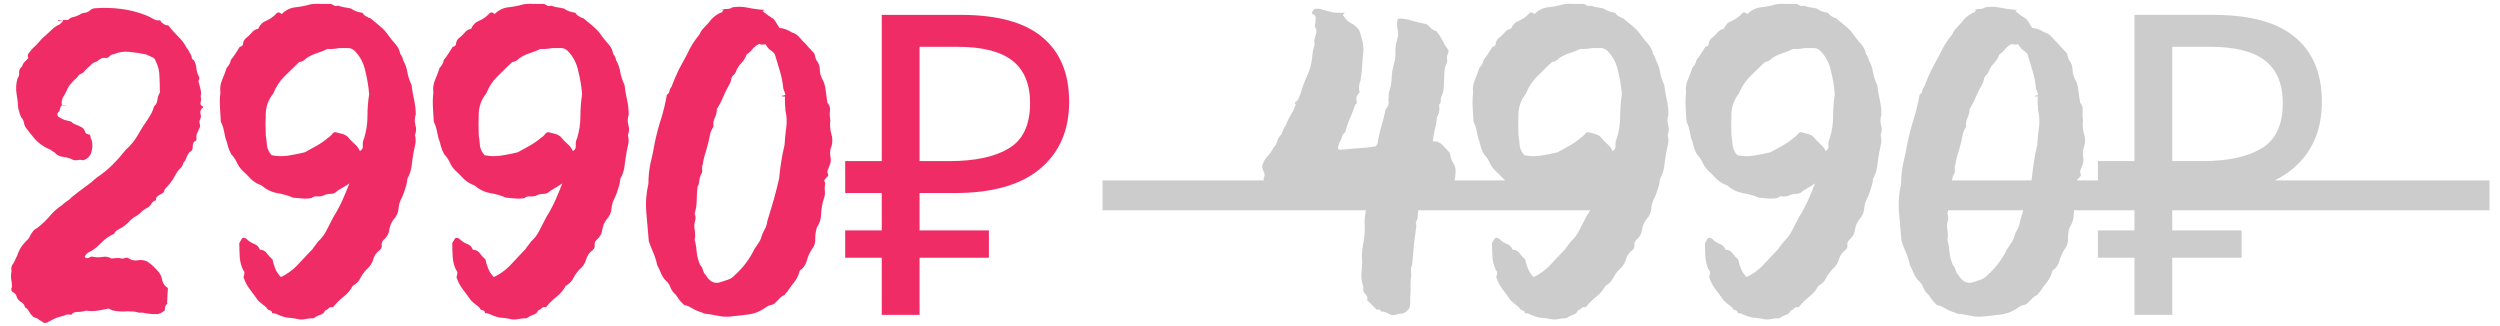 <?xml version="1.0" encoding="UTF-8"?> <svg xmlns="http://www.w3.org/2000/svg" width="238" height="31" viewBox="0 0 238 31" fill="none"> <path d="M19.339 10.216C19.099 10.402 19.019 10.629 19.099 10.896C19.153 11.029 19.139 11.176 19.059 11.336C18.979 11.496 18.966 11.656 19.019 11.816C19.073 11.949 19.059 12.082 18.979 12.216C18.926 12.322 18.873 12.442 18.819 12.576C18.713 12.736 18.673 12.922 18.699 13.136C18.753 13.322 18.673 13.442 18.459 13.496C18.379 13.656 18.339 13.842 18.339 14.056C18.339 14.269 18.233 14.416 18.019 14.496C17.913 14.656 17.819 14.829 17.739 15.016C17.686 15.202 17.593 15.362 17.459 15.496C17.406 15.736 17.286 15.936 17.099 16.096C16.939 16.256 16.806 16.442 16.699 16.656C16.566 16.922 16.406 17.176 16.219 17.416C16.033 17.629 15.846 17.842 15.659 18.056C15.659 18.189 15.606 18.296 15.499 18.376C15.419 18.429 15.326 18.482 15.219 18.536C15.113 18.589 15.019 18.656 14.939 18.736C14.859 18.816 14.833 18.922 14.859 19.056C14.673 19.109 14.526 19.216 14.419 19.376C14.339 19.536 14.233 19.656 14.099 19.736C13.833 19.869 13.606 20.029 13.419 20.216C13.233 20.402 13.006 20.562 12.739 20.696C12.526 20.856 12.339 21.029 12.179 21.216C12.019 21.376 11.833 21.522 11.619 21.656C11.486 21.736 11.339 21.816 11.179 21.896C11.046 21.976 10.939 22.096 10.859 22.256C10.379 22.469 9.953 22.776 9.579 23.176C9.233 23.549 8.833 23.842 8.379 24.056C8.273 24.109 8.166 24.242 8.059 24.456C8.166 24.589 8.299 24.616 8.459 24.536C8.619 24.429 8.766 24.402 8.899 24.456C9.193 24.509 9.486 24.509 9.779 24.456C10.073 24.402 10.353 24.456 10.619 24.616C10.753 24.589 10.886 24.576 11.019 24.576C11.153 24.549 11.286 24.549 11.419 24.576C11.553 24.629 11.699 24.629 11.859 24.576C12.046 24.496 12.206 24.522 12.339 24.656C12.606 24.789 12.873 24.829 13.139 24.776C13.433 24.722 13.726 24.762 14.019 24.896C14.446 25.189 14.819 25.536 15.139 25.936C15.299 26.149 15.406 26.416 15.459 26.736C15.539 27.029 15.713 27.256 15.979 27.416C15.979 27.629 15.966 27.856 15.939 28.096C15.939 28.336 15.926 28.576 15.899 28.816H15.939C15.939 28.869 15.926 28.909 15.899 28.936L15.859 28.976C15.753 29.082 15.699 29.216 15.699 29.376C15.726 29.509 15.673 29.602 15.539 29.656C15.379 29.789 15.206 29.869 15.019 29.896C14.833 29.896 14.633 29.896 14.419 29.896C14.233 29.869 14.033 29.842 13.819 29.816C13.633 29.762 13.446 29.749 13.259 29.776C13.019 29.696 12.779 29.656 12.539 29.656C12.299 29.629 12.046 29.629 11.779 29.656C11.539 29.656 11.299 29.642 11.059 29.616C10.819 29.589 10.579 29.509 10.339 29.376C9.966 29.456 9.606 29.522 9.259 29.576C8.913 29.629 8.553 29.629 8.179 29.576C7.939 29.656 7.686 29.696 7.419 29.696C7.153 29.669 6.939 29.762 6.779 29.976C6.593 29.922 6.419 29.922 6.259 29.976C6.099 30.056 5.939 30.109 5.779 30.136C5.539 30.189 5.313 30.269 5.099 30.376C4.913 30.482 4.713 30.589 4.499 30.696C4.313 30.776 4.166 30.762 4.059 30.656C3.953 30.576 3.846 30.509 3.739 30.456C3.633 30.349 3.513 30.282 3.379 30.256C3.246 30.229 3.139 30.162 3.059 30.056C2.926 29.922 2.819 29.776 2.739 29.616C2.659 29.456 2.539 29.336 2.379 29.256C2.326 29.016 2.193 28.842 1.979 28.736C1.766 28.602 1.633 28.429 1.579 28.216C1.526 28.029 1.406 27.896 1.219 27.816C1.059 27.709 1.033 27.536 1.139 27.296C1.139 27.029 1.113 26.776 1.059 26.536C1.033 26.296 1.046 26.056 1.099 25.816C1.046 25.576 1.073 25.376 1.179 25.216C1.313 25.029 1.419 24.829 1.499 24.616C1.606 24.429 1.686 24.242 1.739 24.056C1.819 23.842 1.926 23.642 2.059 23.456C2.193 23.269 2.339 23.096 2.499 22.936C2.686 22.776 2.819 22.589 2.899 22.376C2.979 22.242 3.059 22.122 3.139 22.016C3.246 21.882 3.366 21.789 3.499 21.736C3.953 21.389 4.353 21.016 4.699 20.616C5.046 20.189 5.446 19.829 5.899 19.536C6.033 19.402 6.179 19.282 6.339 19.176C6.526 19.069 6.686 18.936 6.819 18.776C7.219 18.456 7.619 18.149 8.019 17.856C8.446 17.562 8.846 17.242 9.219 16.896C9.753 16.549 10.246 16.149 10.699 15.696C11.153 15.242 11.579 14.762 11.979 14.256C12.433 13.856 12.806 13.402 13.099 12.896C13.393 12.362 13.713 11.856 14.059 11.376C14.193 11.162 14.313 10.962 14.419 10.776C14.526 10.562 14.606 10.349 14.659 10.136C14.846 9.976 14.953 9.776 14.979 9.536C15.006 9.269 15.086 9.029 15.219 8.816C15.219 8.309 15.206 7.802 15.179 7.296C15.179 6.762 15.059 6.269 14.819 5.816C14.766 5.602 14.633 5.469 14.419 5.416C14.233 5.336 14.059 5.256 13.899 5.176C13.366 5.069 12.833 4.989 12.299 4.936C11.793 4.882 11.286 4.962 10.779 5.176C10.646 5.176 10.539 5.229 10.459 5.336C10.379 5.416 10.273 5.482 10.139 5.536C9.926 5.482 9.753 5.496 9.619 5.576C9.486 5.656 9.353 5.749 9.219 5.856C8.979 5.909 8.779 6.029 8.619 6.216C8.459 6.376 8.286 6.536 8.099 6.696C8.019 6.829 7.899 6.936 7.739 7.016C7.579 7.069 7.459 7.176 7.379 7.336C7.166 7.522 6.966 7.722 6.779 7.936C6.593 8.122 6.446 8.362 6.339 8.656C6.233 8.869 6.113 9.082 5.979 9.296C5.873 9.509 5.846 9.749 5.899 10.016C5.953 10.042 6.019 10.042 6.099 10.016C6.206 9.989 6.259 10.016 6.259 10.096C6.099 9.962 5.966 9.949 5.859 10.056C5.779 10.136 5.726 10.242 5.699 10.376C5.699 10.509 5.646 10.616 5.539 10.696C5.433 10.776 5.433 10.909 5.539 11.096C5.726 11.229 5.926 11.336 6.139 11.416C6.353 11.469 6.566 11.522 6.779 11.576C6.859 11.682 6.966 11.762 7.099 11.816C7.233 11.869 7.366 11.922 7.499 11.976C7.633 12.029 7.753 12.096 7.859 12.176C7.966 12.256 8.046 12.376 8.099 12.536C8.126 12.669 8.219 12.749 8.379 12.776C8.566 12.802 8.646 12.909 8.619 13.096C8.806 13.469 8.846 13.882 8.739 14.336C8.659 14.789 8.393 15.096 7.939 15.256C7.726 15.202 7.513 15.202 7.299 15.256C7.113 15.282 6.913 15.229 6.699 15.096C6.486 15.016 6.259 14.962 6.019 14.936C5.779 14.909 5.566 14.829 5.379 14.696C5.273 14.562 5.139 14.456 4.979 14.376C4.846 14.269 4.699 14.189 4.539 14.136C4.086 13.922 3.686 13.629 3.339 13.256C3.019 12.882 2.713 12.496 2.419 12.096C2.339 11.936 2.286 11.776 2.259 11.616C2.233 11.456 2.153 11.309 2.019 11.176C1.966 11.042 1.913 10.909 1.859 10.776C1.833 10.616 1.793 10.469 1.739 10.336C1.713 9.856 1.659 9.389 1.579 8.936C1.499 8.456 1.526 7.976 1.659 7.496C1.793 7.309 1.846 7.109 1.819 6.896C1.819 6.656 1.913 6.469 2.099 6.336C2.153 6.149 2.233 6.002 2.339 5.896C2.446 5.789 2.566 5.669 2.699 5.536C2.619 5.349 2.633 5.189 2.739 5.056C2.846 4.922 2.953 4.789 3.059 4.656C3.299 4.442 3.513 4.229 3.699 4.016C3.886 3.776 4.099 3.562 4.339 3.376C4.553 3.189 4.753 3.002 4.939 2.816C5.153 2.602 5.393 2.442 5.659 2.336C5.766 2.256 5.873 2.149 5.979 2.016C6.086 1.882 5.939 1.882 5.539 2.016L5.499 1.936C5.633 1.909 5.793 1.896 5.979 1.896C6.193 1.896 6.366 1.896 6.499 1.896C6.633 1.736 6.806 1.642 7.019 1.616C7.233 1.562 7.433 1.482 7.619 1.376C7.779 1.269 7.939 1.216 8.099 1.216C8.286 1.189 8.446 1.109 8.579 0.976C8.713 0.842 8.913 0.776 9.179 0.776C9.979 0.722 10.779 0.749 11.579 0.856C12.379 0.962 13.153 1.162 13.899 1.456C14.113 1.536 14.326 1.642 14.539 1.776C14.753 1.909 14.979 1.962 15.219 1.936C15.273 1.936 15.299 1.962 15.299 2.016C15.326 2.069 15.353 2.109 15.379 2.136C15.486 2.216 15.579 2.282 15.659 2.336C15.766 2.389 15.886 2.416 16.019 2.416C16.313 2.789 16.619 3.136 16.939 3.456C17.286 3.776 17.566 4.149 17.779 4.576C17.886 4.682 17.966 4.802 18.019 4.936C18.073 5.042 18.139 5.162 18.219 5.296C18.246 5.376 18.259 5.456 18.259 5.536C18.286 5.616 18.353 5.682 18.459 5.736C18.593 5.949 18.673 6.202 18.699 6.496C18.726 6.789 18.806 7.056 18.939 7.296C18.993 7.402 18.993 7.509 18.939 7.616C18.886 7.696 18.886 7.789 18.939 7.896C18.993 8.109 19.046 8.322 19.099 8.536C19.153 8.749 19.153 8.962 19.099 9.176C19.153 9.336 19.153 9.522 19.099 9.736C19.046 9.949 19.126 10.082 19.339 10.136V10.216ZM39.581 10.896C39.474 11.242 39.461 11.576 39.541 11.896C39.648 12.216 39.634 12.536 39.501 12.856C39.581 13.149 39.594 13.429 39.541 13.696C39.488 13.936 39.434 14.189 39.381 14.456C39.301 14.909 39.234 15.362 39.181 15.816C39.128 16.242 38.994 16.642 38.781 17.016C38.754 17.336 38.688 17.642 38.581 17.936C38.501 18.229 38.394 18.522 38.261 18.816C38.074 19.136 37.968 19.482 37.941 19.856C37.914 20.229 37.768 20.562 37.501 20.856C37.261 21.149 37.114 21.496 37.061 21.896C37.008 22.269 36.821 22.589 36.501 22.856C36.368 22.989 36.314 23.149 36.341 23.336C36.368 23.522 36.301 23.682 36.141 23.816C35.848 24.029 35.648 24.309 35.541 24.656C35.461 24.976 35.301 25.256 35.061 25.496C34.768 25.762 34.528 26.069 34.341 26.416C34.181 26.762 33.928 27.029 33.581 27.216C33.368 27.616 33.074 27.962 32.701 28.256C32.328 28.549 31.994 28.882 31.701 29.256C31.541 29.202 31.408 29.229 31.301 29.336C31.194 29.442 31.074 29.522 30.941 29.576C30.861 29.789 30.701 29.922 30.461 29.976C30.248 30.056 30.048 30.162 29.861 30.296C29.594 30.296 29.328 30.322 29.061 30.376C28.821 30.429 28.581 30.429 28.341 30.376C28.101 30.322 27.861 30.282 27.621 30.256C27.381 30.256 27.154 30.216 26.941 30.136C26.754 30.082 26.581 30.016 26.421 29.936C26.261 29.856 26.088 29.816 25.901 29.816C25.901 29.656 25.821 29.562 25.661 29.536C25.528 29.509 25.434 29.429 25.381 29.296C25.248 29.162 25.101 29.042 24.941 28.936C24.808 28.829 24.674 28.709 24.541 28.576C24.301 28.229 24.048 27.882 23.781 27.536C23.514 27.189 23.314 26.802 23.181 26.376C23.234 26.242 23.261 26.122 23.261 26.016C23.288 25.909 23.248 25.802 23.141 25.696C22.954 25.296 22.848 24.882 22.821 24.456C22.794 24.002 22.781 23.562 22.781 23.136C22.861 23.002 22.941 22.869 23.021 22.736C23.101 22.602 23.248 22.602 23.461 22.736C23.674 22.949 23.914 23.109 24.181 23.216C24.448 23.296 24.634 23.482 24.741 23.776C25.034 23.776 25.261 23.896 25.421 24.136C25.581 24.349 25.754 24.536 25.941 24.696C25.994 24.989 26.088 25.296 26.221 25.616C26.354 25.909 26.528 26.162 26.741 26.376C27.301 26.109 27.794 25.762 28.221 25.336C28.648 24.882 29.074 24.429 29.501 23.976C29.661 23.842 29.794 23.682 29.901 23.496C30.034 23.309 30.168 23.136 30.301 22.976C30.648 22.656 30.914 22.296 31.101 21.896C31.314 21.469 31.528 21.056 31.741 20.656C32.061 20.149 32.341 19.629 32.581 19.096C32.821 18.562 33.048 18.016 33.261 17.456C33.074 17.589 32.888 17.709 32.701 17.816C32.514 17.922 32.314 18.042 32.101 18.176C31.941 18.362 31.728 18.456 31.461 18.456C31.221 18.456 30.994 18.509 30.781 18.616C30.594 18.696 30.394 18.722 30.181 18.696C29.994 18.669 29.821 18.722 29.661 18.856C29.368 18.909 29.074 18.922 28.781 18.896C28.488 18.869 28.194 18.842 27.901 18.816C27.394 18.602 26.874 18.456 26.341 18.376C25.808 18.269 25.328 18.029 24.901 17.656C24.528 17.522 24.194 17.322 23.901 17.056C23.634 16.762 23.354 16.482 23.061 16.216C22.848 16.002 22.674 15.749 22.541 15.456C22.408 15.162 22.234 14.909 22.021 14.696C21.888 14.456 21.781 14.202 21.701 13.936C21.648 13.669 21.568 13.402 21.461 13.136C21.408 12.869 21.354 12.616 21.301 12.376C21.248 12.109 21.154 11.842 21.021 11.576C20.994 11.122 20.968 10.669 20.941 10.216C20.914 9.736 20.928 9.269 20.981 8.816C20.928 8.389 20.981 7.989 21.141 7.616C21.301 7.242 21.448 6.856 21.581 6.456C21.794 6.242 21.928 5.989 21.981 5.696C22.141 5.509 22.288 5.309 22.421 5.096C22.554 4.882 22.688 4.669 22.821 4.456C23.034 4.429 23.141 4.322 23.141 4.136C23.168 3.949 23.248 3.789 23.381 3.656C23.594 3.496 23.781 3.322 23.941 3.136C24.101 2.922 24.314 2.789 24.581 2.736C24.741 2.362 24.994 2.109 25.341 1.976C25.714 1.816 26.034 1.589 26.301 1.296C26.434 1.136 26.608 1.149 26.821 1.336C27.194 0.962 27.621 0.749 28.101 0.696C28.608 0.642 29.088 0.549 29.541 0.416C29.861 0.362 30.181 0.349 30.501 0.376C30.848 0.376 31.194 0.376 31.541 0.376C31.648 0.429 31.741 0.482 31.821 0.536C31.928 0.589 32.048 0.589 32.181 0.536C32.394 0.616 32.594 0.669 32.781 0.696C32.994 0.722 33.208 0.762 33.421 0.816C33.714 1.029 34.074 1.162 34.501 1.216C34.608 1.402 34.768 1.536 34.981 1.616C35.034 1.642 35.074 1.669 35.101 1.696C35.154 1.696 35.208 1.709 35.261 1.736C35.554 1.976 35.861 2.229 36.181 2.496C36.501 2.762 36.768 3.056 36.981 3.376C37.194 3.669 37.421 3.949 37.661 4.216C37.901 4.482 38.048 4.789 38.101 5.136C38.234 5.269 38.328 5.469 38.381 5.736C38.594 6.109 38.728 6.496 38.781 6.896C38.861 7.296 38.994 7.696 39.181 8.096C39.234 8.549 39.314 9.016 39.421 9.496C39.528 9.976 39.581 10.442 39.581 10.896ZM34.661 13.176C34.874 12.482 34.981 11.789 34.981 11.096C34.981 10.376 35.034 9.669 35.141 8.976C35.088 8.256 34.968 7.522 34.781 6.776C34.621 6.002 34.274 5.349 33.741 4.816C33.528 4.629 33.288 4.549 33.021 4.576C32.781 4.576 32.541 4.576 32.301 4.576C31.901 4.656 31.528 4.682 31.181 4.656C30.861 4.816 30.528 4.949 30.181 5.056C29.834 5.162 29.501 5.322 29.181 5.536C28.941 5.776 28.714 5.896 28.501 5.896C28.021 6.349 27.541 6.816 27.061 7.296C26.608 7.749 26.261 8.282 26.021 8.896C25.568 9.456 25.328 10.096 25.301 10.816C25.274 11.509 25.274 12.189 25.301 12.856C25.354 13.202 25.394 13.549 25.421 13.896C25.474 14.216 25.621 14.509 25.861 14.776C26.394 14.882 26.914 14.896 27.421 14.816C27.954 14.736 28.488 14.629 29.021 14.496C29.421 14.282 29.808 14.069 30.181 13.856C30.554 13.642 30.914 13.389 31.261 13.096C31.394 13.016 31.501 12.922 31.581 12.816C31.661 12.682 31.768 12.602 31.901 12.576C32.114 12.629 32.328 12.682 32.541 12.736C32.754 12.789 32.941 12.882 33.101 13.016C33.288 13.256 33.488 13.469 33.701 13.656C33.941 13.842 34.128 14.082 34.261 14.376C34.474 14.269 34.568 14.096 34.541 13.856C34.514 13.616 34.554 13.389 34.661 13.176ZM59.855 10.896C59.748 11.242 59.735 11.576 59.815 11.896C59.921 12.216 59.908 12.536 59.775 12.856C59.855 13.149 59.868 13.429 59.815 13.696C59.761 13.936 59.708 14.189 59.655 14.456C59.575 14.909 59.508 15.362 59.455 15.816C59.401 16.242 59.268 16.642 59.055 17.016C59.028 17.336 58.961 17.642 58.855 17.936C58.775 18.229 58.668 18.522 58.535 18.816C58.348 19.136 58.241 19.482 58.215 19.856C58.188 20.229 58.041 20.562 57.775 20.856C57.535 21.149 57.388 21.496 57.335 21.896C57.281 22.269 57.095 22.589 56.775 22.856C56.641 22.989 56.588 23.149 56.615 23.336C56.641 23.522 56.575 23.682 56.415 23.816C56.121 24.029 55.921 24.309 55.815 24.656C55.735 24.976 55.575 25.256 55.335 25.496C55.041 25.762 54.801 26.069 54.615 26.416C54.455 26.762 54.201 27.029 53.855 27.216C53.641 27.616 53.348 27.962 52.975 28.256C52.601 28.549 52.268 28.882 51.975 29.256C51.815 29.202 51.681 29.229 51.575 29.336C51.468 29.442 51.348 29.522 51.215 29.576C51.135 29.789 50.975 29.922 50.735 29.976C50.521 30.056 50.321 30.162 50.135 30.296C49.868 30.296 49.601 30.322 49.335 30.376C49.095 30.429 48.855 30.429 48.615 30.376C48.375 30.322 48.135 30.282 47.895 30.256C47.655 30.256 47.428 30.216 47.215 30.136C47.028 30.082 46.855 30.016 46.695 29.936C46.535 29.856 46.361 29.816 46.175 29.816C46.175 29.656 46.095 29.562 45.935 29.536C45.801 29.509 45.708 29.429 45.655 29.296C45.521 29.162 45.375 29.042 45.215 28.936C45.081 28.829 44.948 28.709 44.815 28.576C44.575 28.229 44.321 27.882 44.055 27.536C43.788 27.189 43.588 26.802 43.455 26.376C43.508 26.242 43.535 26.122 43.535 26.016C43.561 25.909 43.521 25.802 43.415 25.696C43.228 25.296 43.121 24.882 43.095 24.456C43.068 24.002 43.055 23.562 43.055 23.136C43.135 23.002 43.215 22.869 43.295 22.736C43.375 22.602 43.521 22.602 43.735 22.736C43.948 22.949 44.188 23.109 44.455 23.216C44.721 23.296 44.908 23.482 45.015 23.776C45.308 23.776 45.535 23.896 45.695 24.136C45.855 24.349 46.028 24.536 46.215 24.696C46.268 24.989 46.361 25.296 46.495 25.616C46.628 25.909 46.801 26.162 47.015 26.376C47.575 26.109 48.068 25.762 48.495 25.336C48.921 24.882 49.348 24.429 49.775 23.976C49.935 23.842 50.068 23.682 50.175 23.496C50.308 23.309 50.441 23.136 50.575 22.976C50.921 22.656 51.188 22.296 51.375 21.896C51.588 21.469 51.801 21.056 52.015 20.656C52.335 20.149 52.615 19.629 52.855 19.096C53.095 18.562 53.321 18.016 53.535 17.456C53.348 17.589 53.161 17.709 52.975 17.816C52.788 17.922 52.588 18.042 52.375 18.176C52.215 18.362 52.001 18.456 51.735 18.456C51.495 18.456 51.268 18.509 51.055 18.616C50.868 18.696 50.668 18.722 50.455 18.696C50.268 18.669 50.095 18.722 49.935 18.856C49.641 18.909 49.348 18.922 49.055 18.896C48.761 18.869 48.468 18.842 48.175 18.816C47.668 18.602 47.148 18.456 46.615 18.376C46.081 18.269 45.601 18.029 45.175 17.656C44.801 17.522 44.468 17.322 44.175 17.056C43.908 16.762 43.628 16.482 43.335 16.216C43.121 16.002 42.948 15.749 42.815 15.456C42.681 15.162 42.508 14.909 42.295 14.696C42.161 14.456 42.055 14.202 41.975 13.936C41.921 13.669 41.841 13.402 41.735 13.136C41.681 12.869 41.628 12.616 41.575 12.376C41.521 12.109 41.428 11.842 41.295 11.576C41.268 11.122 41.241 10.669 41.215 10.216C41.188 9.736 41.201 9.269 41.255 8.816C41.201 8.389 41.255 7.989 41.415 7.616C41.575 7.242 41.721 6.856 41.855 6.456C42.068 6.242 42.201 5.989 42.255 5.696C42.415 5.509 42.561 5.309 42.695 5.096C42.828 4.882 42.961 4.669 43.095 4.456C43.308 4.429 43.415 4.322 43.415 4.136C43.441 3.949 43.521 3.789 43.655 3.656C43.868 3.496 44.055 3.322 44.215 3.136C44.375 2.922 44.588 2.789 44.855 2.736C45.015 2.362 45.268 2.109 45.615 1.976C45.988 1.816 46.308 1.589 46.575 1.296C46.708 1.136 46.881 1.149 47.095 1.336C47.468 0.962 47.895 0.749 48.375 0.696C48.881 0.642 49.361 0.549 49.815 0.416C50.135 0.362 50.455 0.349 50.775 0.376C51.121 0.376 51.468 0.376 51.815 0.376C51.921 0.429 52.015 0.482 52.095 0.536C52.201 0.589 52.321 0.589 52.455 0.536C52.668 0.616 52.868 0.669 53.055 0.696C53.268 0.722 53.481 0.762 53.695 0.816C53.988 1.029 54.348 1.162 54.775 1.216C54.881 1.402 55.041 1.536 55.255 1.616C55.308 1.642 55.348 1.669 55.375 1.696C55.428 1.696 55.481 1.709 55.535 1.736C55.828 1.976 56.135 2.229 56.455 2.496C56.775 2.762 57.041 3.056 57.255 3.376C57.468 3.669 57.695 3.949 57.935 4.216C58.175 4.482 58.321 4.789 58.375 5.136C58.508 5.269 58.601 5.469 58.655 5.736C58.868 6.109 59.001 6.496 59.055 6.896C59.135 7.296 59.268 7.696 59.455 8.096C59.508 8.549 59.588 9.016 59.695 9.496C59.801 9.976 59.855 10.442 59.855 10.896ZM54.935 13.176C55.148 12.482 55.255 11.789 55.255 11.096C55.255 10.376 55.308 9.669 55.415 8.976C55.361 8.256 55.241 7.522 55.055 6.776C54.895 6.002 54.548 5.349 54.015 4.816C53.801 4.629 53.561 4.549 53.295 4.576C53.055 4.576 52.815 4.576 52.575 4.576C52.175 4.656 51.801 4.682 51.455 4.656C51.135 4.816 50.801 4.949 50.455 5.056C50.108 5.162 49.775 5.322 49.455 5.536C49.215 5.776 48.988 5.896 48.775 5.896C48.295 6.349 47.815 6.816 47.335 7.296C46.881 7.749 46.535 8.282 46.295 8.896C45.841 9.456 45.601 10.096 45.575 10.816C45.548 11.509 45.548 12.189 45.575 12.856C45.628 13.202 45.668 13.549 45.695 13.896C45.748 14.216 45.895 14.509 46.135 14.776C46.668 14.882 47.188 14.896 47.695 14.816C48.228 14.736 48.761 14.629 49.295 14.496C49.695 14.282 50.081 14.069 50.455 13.856C50.828 13.642 51.188 13.389 51.535 13.096C51.668 13.016 51.775 12.922 51.855 12.816C51.935 12.682 52.041 12.602 52.175 12.576C52.388 12.629 52.601 12.682 52.815 12.736C53.028 12.789 53.215 12.882 53.375 13.016C53.561 13.256 53.761 13.469 53.975 13.656C54.215 13.842 54.401 14.082 54.535 14.376C54.748 14.269 54.841 14.096 54.815 13.856C54.788 13.616 54.828 13.389 54.935 13.176ZM79.048 11.456C78.995 11.882 79.021 12.296 79.128 12.696C79.261 13.096 79.275 13.496 79.168 13.896C79.035 14.189 78.995 14.509 79.048 14.856C79.128 15.176 79.101 15.482 78.968 15.776C78.915 15.909 78.861 16.042 78.808 16.176C78.755 16.282 78.755 16.402 78.808 16.536C78.861 16.616 78.861 16.696 78.808 16.776C78.755 16.829 78.701 16.882 78.648 16.936C78.595 16.989 78.541 17.056 78.488 17.136C78.461 17.216 78.488 17.309 78.568 17.416C78.515 17.682 78.501 17.949 78.528 18.216C78.555 18.456 78.515 18.709 78.408 18.976C78.275 19.429 78.195 19.896 78.168 20.376C78.168 20.829 78.035 21.256 77.768 21.656C77.661 22.002 77.608 22.362 77.608 22.736C77.635 23.109 77.528 23.442 77.288 23.736C77.075 24.056 76.915 24.416 76.808 24.816C76.701 25.216 76.475 25.536 76.128 25.776C76.048 26.149 75.888 26.496 75.648 26.816C75.408 27.109 75.181 27.416 74.968 27.736C74.968 27.736 74.955 27.762 74.928 27.816C74.848 27.842 74.781 27.922 74.728 28.056C74.541 28.136 74.381 28.242 74.248 28.376C74.115 28.509 73.981 28.642 73.848 28.776C73.741 28.909 73.621 28.989 73.488 29.016C73.355 29.042 73.221 29.082 73.088 29.136C72.768 29.376 72.421 29.576 72.048 29.736C71.675 29.869 71.288 29.949 70.888 29.976C70.541 30.029 70.195 30.069 69.848 30.096C69.501 30.149 69.141 30.162 68.768 30.136C68.475 30.082 68.181 30.029 67.888 29.976C67.621 29.922 67.341 29.882 67.048 29.856C66.915 29.776 66.781 29.722 66.648 29.696C66.515 29.642 66.381 29.589 66.248 29.536C66.061 29.429 65.888 29.336 65.728 29.256C65.568 29.149 65.381 29.082 65.168 29.056C65.008 28.922 64.861 28.776 64.728 28.616C64.595 28.429 64.461 28.242 64.328 28.056C64.115 27.869 63.955 27.656 63.848 27.416C63.768 27.149 63.621 26.922 63.408 26.736C63.195 26.522 63.035 26.282 62.928 26.016C62.821 25.749 62.701 25.496 62.568 25.256C62.488 24.856 62.368 24.469 62.208 24.096C62.048 23.722 61.901 23.349 61.768 22.976C61.688 22.042 61.608 21.122 61.528 20.216C61.448 19.309 61.515 18.402 61.728 17.496C61.728 16.829 61.795 16.176 61.928 15.536C62.088 14.896 62.221 14.256 62.328 13.616C62.488 12.842 62.688 12.082 62.928 11.336C63.168 10.562 63.355 9.789 63.488 9.016C63.621 8.936 63.701 8.829 63.728 8.696C63.755 8.536 63.821 8.389 63.928 8.256C64.141 7.696 64.368 7.162 64.608 6.656C64.875 6.149 65.155 5.629 65.448 5.096C65.715 4.482 66.101 3.869 66.608 3.256C66.688 3.042 66.808 2.856 66.968 2.696C67.128 2.509 67.288 2.336 67.448 2.176C67.795 1.696 68.208 1.362 68.688 1.176C68.741 1.176 68.768 1.149 68.768 1.096C68.795 1.042 68.835 0.989 68.888 0.936H68.648C68.701 0.909 68.755 0.896 68.808 0.896C68.888 0.896 68.955 0.882 69.008 0.856H69.168C69.408 0.856 69.595 0.802 69.728 0.696C70.235 0.616 70.728 0.629 71.208 0.736C71.715 0.842 72.221 0.909 72.728 0.936C72.861 0.936 72.861 0.949 72.728 0.976C72.621 1.002 72.595 1.042 72.648 1.096C72.968 1.362 73.288 1.589 73.608 1.776C73.741 1.909 73.848 2.056 73.928 2.216C74.008 2.349 74.101 2.496 74.208 2.656C74.581 2.682 74.981 2.829 75.408 3.096C75.621 3.149 75.808 3.256 75.968 3.416C76.128 3.576 76.275 3.736 76.408 3.896C76.621 4.082 76.808 4.282 76.968 4.496C77.155 4.682 77.341 4.882 77.528 5.096C77.555 5.202 77.581 5.309 77.608 5.416C77.635 5.522 77.675 5.629 77.728 5.736C77.941 6.002 78.048 6.296 78.048 6.616C78.048 6.936 78.128 7.242 78.288 7.536C78.475 7.882 78.581 8.256 78.608 8.656C78.661 9.029 78.715 9.402 78.768 9.776C78.981 10.016 79.061 10.282 79.008 10.576C78.981 10.869 78.995 11.162 79.048 11.456ZM74.688 13.816C74.715 13.282 74.768 12.736 74.848 12.176C74.928 11.616 74.901 11.056 74.768 10.496C74.768 10.336 74.755 10.122 74.728 9.856C74.728 9.589 74.728 9.362 74.728 9.176C74.675 9.202 74.595 9.202 74.488 9.176C74.381 9.149 74.395 9.122 74.528 9.096C74.741 9.096 74.808 9.016 74.728 8.856C74.648 8.669 74.595 8.522 74.568 8.416C74.515 7.856 74.408 7.309 74.248 6.776C74.088 6.242 73.928 5.709 73.768 5.176C73.635 4.989 73.475 4.842 73.288 4.736C73.128 4.602 72.995 4.429 72.888 4.216C72.595 4.269 72.395 4.256 72.288 4.176C72.048 4.282 71.835 4.442 71.648 4.656C71.488 4.869 71.301 5.042 71.088 5.176C70.981 5.469 70.821 5.736 70.608 5.976C70.395 6.189 70.221 6.442 70.088 6.736C70.061 6.869 69.981 7.002 69.848 7.136C69.715 7.242 69.635 7.389 69.608 7.576C69.581 7.736 69.528 7.882 69.448 8.016C69.235 8.389 69.035 8.789 68.848 9.216C68.688 9.616 68.488 10.002 68.248 10.376C68.248 10.669 68.181 10.949 68.048 11.216C67.915 11.482 67.875 11.762 67.928 12.056C67.741 12.322 67.621 12.616 67.568 12.936C67.515 13.229 67.448 13.522 67.368 13.816C67.288 14.136 67.195 14.456 67.088 14.776C67.008 15.069 66.941 15.376 66.888 15.696C66.835 15.829 66.821 15.989 66.848 16.176C66.875 16.336 66.835 16.482 66.728 16.616C66.648 16.802 66.595 17.002 66.568 17.216C66.568 17.402 66.515 17.589 66.408 17.776C66.355 18.202 66.328 18.629 66.328 19.056C66.328 19.482 66.261 19.909 66.128 20.336C66.235 20.576 66.248 20.816 66.168 21.056C66.088 21.296 66.075 21.549 66.128 21.816C66.155 21.976 66.168 22.136 66.168 22.296C66.195 22.456 66.181 22.629 66.128 22.816C66.235 23.189 66.301 23.589 66.328 24.016C66.381 24.442 66.488 24.842 66.648 25.216C66.781 25.349 66.875 25.522 66.928 25.736C66.981 25.922 67.075 26.082 67.208 26.216C67.341 26.456 67.528 26.656 67.768 26.816C68.035 26.949 68.315 26.962 68.608 26.856C68.848 26.776 69.088 26.696 69.328 26.616C69.568 26.536 69.781 26.389 69.968 26.176C70.741 25.482 71.355 24.669 71.808 23.736C71.941 23.522 72.075 23.322 72.208 23.136C72.341 22.949 72.435 22.749 72.488 22.536C72.568 22.269 72.675 22.029 72.808 21.816C72.941 21.576 73.021 21.322 73.048 21.056C73.261 20.362 73.461 19.696 73.648 19.056C73.835 18.389 74.008 17.709 74.168 17.016C74.221 16.482 74.288 15.949 74.368 15.416C74.448 14.882 74.555 14.349 74.688 13.816ZM80.463 21.936H83.943V18.376H80.463V15.336H83.943V1.416H91.463C94.956 1.416 97.543 2.122 99.223 3.536C100.93 4.949 101.783 7.002 101.783 9.696C101.783 12.416 100.85 14.549 98.983 16.096C97.143 17.616 94.45 18.376 90.903 18.376H87.543V21.936H94.143V24.536H87.543V29.976H83.943V24.536H80.463V21.936ZM91.143 4.456H87.543V15.336H90.383C92.81 15.336 94.69 14.936 96.023 14.136C97.383 13.336 98.063 11.896 98.063 9.816C98.063 8.002 97.503 6.656 96.383 5.776C95.263 4.896 93.516 4.456 91.143 4.456Z" fill="#F02C67"></path> <path d="M104.96 20.016V17.176H133.76V20.016H104.96ZM138.56 16.496C138.56 16.896 138.48 17.256 138.32 17.576C138.293 17.736 138.307 17.909 138.36 18.096C138.413 18.256 138.413 18.416 138.36 18.576C138.28 18.629 138.187 18.682 138.08 18.736C138 18.789 137.907 18.842 137.8 18.896C137.64 18.789 137.52 18.722 137.44 18.696C137.147 18.882 136.8 18.989 136.4 19.016C136.027 19.042 135.76 18.882 135.6 18.536C135.44 18.509 135.333 18.576 135.28 18.736C135.227 18.869 135.173 18.989 135.12 19.096C135.12 19.389 135.093 19.669 135.04 19.936C134.987 20.202 134.96 20.482 134.96 20.776C134.907 20.909 134.853 21.029 134.8 21.136C134.773 21.216 134.787 21.322 134.84 21.456C134.76 22.069 134.68 22.696 134.6 23.336C134.547 23.949 134.493 24.576 134.44 25.216C134.36 25.349 134.32 25.496 134.32 25.656C134.32 25.789 134.333 25.936 134.36 26.096C134.307 26.469 134.28 26.842 134.28 27.216C134.307 27.562 134.293 27.922 134.24 28.296C134.267 28.509 134.267 28.749 134.24 29.016C134.24 29.256 134.133 29.456 133.92 29.616C133.787 29.749 133.627 29.829 133.44 29.856C133.28 29.856 133.12 29.882 132.96 29.936C132.72 30.042 132.48 30.029 132.24 29.896C132 29.736 131.747 29.656 131.48 29.656C131.4 29.469 131.267 29.416 131.08 29.496C130.92 29.336 130.773 29.189 130.64 29.056C130.507 28.896 130.347 28.749 130.16 28.616C130.213 28.349 130.147 28.136 129.96 27.976C129.8 27.816 129.747 27.602 129.8 27.336C129.667 26.962 129.6 26.576 129.6 26.176C129.627 25.776 129.653 25.376 129.68 24.976C129.627 24.416 129.653 23.856 129.76 23.296C129.893 22.709 129.947 22.122 129.92 21.536C129.893 21.082 129.92 20.642 130 20.216C130.08 19.789 130.12 19.349 130.12 18.896C129.96 18.949 129.8 18.976 129.64 18.976C129.48 18.949 129.32 18.922 129.16 18.896C128.707 19.002 128.253 19.096 127.8 19.176C127.347 19.229 126.893 19.322 126.44 19.456C126.12 19.589 125.773 19.629 125.4 19.576C125.053 19.522 124.76 19.389 124.52 19.176C124.333 19.256 124.16 19.362 124 19.496C123.867 19.602 123.707 19.709 123.52 19.816C123.36 19.736 123.173 19.736 122.96 19.816C122.773 19.896 122.613 19.856 122.48 19.696C122.32 19.509 122.107 19.402 121.84 19.376C121.6 19.322 121.44 19.176 121.36 18.936C120.987 18.722 120.747 18.429 120.64 18.056C120.533 17.682 120.413 17.336 120.28 17.016C120.413 16.776 120.427 16.562 120.32 16.376C120.213 16.189 120.16 15.989 120.16 15.776C120.267 15.429 120.427 15.136 120.64 14.896C120.88 14.656 121.08 14.376 121.24 14.056C121.427 13.869 121.547 13.656 121.6 13.416C121.68 13.176 121.813 12.962 122 12.776C122.053 12.616 122.107 12.469 122.16 12.336C122.213 12.202 122.293 12.069 122.4 11.936C122.533 11.589 122.693 11.256 122.88 10.936C123.093 10.616 123.253 10.269 123.36 9.896C123.333 9.896 123.293 9.869 123.24 9.816C123.267 9.789 123.28 9.776 123.28 9.776C123.28 9.749 123.293 9.722 123.32 9.696C123.453 9.669 123.547 9.576 123.6 9.416C123.653 9.256 123.72 9.109 123.8 8.976C123.96 8.362 124.173 7.776 124.44 7.216C124.707 6.629 124.867 6.029 124.92 5.416C124.947 5.202 124.973 5.002 125 4.816C125.053 4.602 125.107 4.389 125.16 4.176C125.107 4.042 125.093 3.909 125.12 3.776C125.173 3.642 125.213 3.509 125.24 3.376C125.293 3.242 125.32 3.122 125.32 3.016C125.347 2.882 125.307 2.749 125.2 2.616C125.173 2.509 125.173 2.402 125.2 2.296C125.227 2.162 125.24 2.042 125.24 1.936C125.267 1.829 125.267 1.722 125.24 1.616C125.213 1.509 125.147 1.429 125.04 1.376C124.907 1.322 124.867 1.242 124.92 1.136C125 1.002 125.067 0.909 125.12 0.856C125.413 0.802 125.693 0.829 125.96 0.936C126.253 1.016 126.547 1.096 126.84 1.176C127.053 1.202 127.253 1.216 127.44 1.216C127.627 1.216 127.827 1.216 128.04 1.216C127.987 1.269 127.933 1.322 127.88 1.376C127.827 1.429 127.84 1.482 127.92 1.536C128.107 1.829 128.347 2.056 128.64 2.216C128.96 2.376 129.213 2.602 129.4 2.896C129.507 3.189 129.6 3.496 129.68 3.816C129.76 4.136 129.8 4.469 129.8 4.816C129.747 5.269 129.707 5.736 129.68 6.216C129.653 6.696 129.6 7.176 129.52 7.656C129.36 8.056 129.333 8.429 129.44 8.776C129.333 8.909 129.24 9.042 129.16 9.176C129.107 9.309 129.107 9.469 129.16 9.656V9.736V9.856C129.053 9.909 128.987 10.002 128.96 10.136C128.933 10.242 128.893 10.349 128.84 10.456C128.707 10.829 128.56 11.189 128.4 11.536C128.267 11.856 128.16 12.202 128.08 12.576C127.92 12.682 127.813 12.829 127.76 13.016C127.733 13.176 127.667 13.336 127.56 13.496C127.507 13.576 127.467 13.669 127.44 13.776C127.413 13.882 127.387 14.002 127.36 14.136C127.44 14.242 127.547 14.282 127.68 14.256C127.84 14.229 127.987 14.216 128.12 14.216C128.6 14.162 129.067 14.122 129.52 14.096C130 14.069 130.48 14.016 130.96 13.936C131.013 13.882 131.053 13.829 131.08 13.776C131.133 13.722 131.16 13.656 131.16 13.576C131.24 13.042 131.36 12.509 131.52 11.976C131.68 11.442 131.813 10.909 131.92 10.376C132.107 10.216 132.2 10.002 132.2 9.736C132.2 9.629 132.187 9.549 132.16 9.496C132.213 9.362 132.227 9.216 132.2 9.056C132.2 8.896 132.227 8.749 132.28 8.616C132.413 8.216 132.48 7.816 132.48 7.416C132.507 6.989 132.573 6.576 132.68 6.176C132.813 5.749 132.867 5.322 132.84 4.896C132.84 4.469 132.907 4.056 133.04 3.656C133.12 3.362 133.12 3.056 133.04 2.736C132.96 2.416 132.973 2.096 133.08 1.776C133.533 1.749 133.987 1.816 134.44 1.976C134.893 2.109 135.347 2.216 135.8 2.296C135.96 2.402 136.107 2.536 136.24 2.696C136.373 2.829 136.547 2.922 136.76 2.976C136.973 3.242 137.16 3.536 137.32 3.856C137.48 4.176 137.667 4.482 137.88 4.776C137.933 4.856 137.907 5.002 137.8 5.216C137.747 5.322 137.733 5.442 137.76 5.576C137.787 5.682 137.787 5.802 137.76 5.936C137.627 6.176 137.547 6.429 137.52 6.696C137.493 6.962 137.48 7.229 137.48 7.496C137.48 7.762 137.467 8.029 137.44 8.296C137.44 8.562 137.387 8.816 137.28 9.056C137.2 9.189 137.16 9.349 137.16 9.536C137.187 9.696 137.133 9.842 137 9.976C137.08 10.429 137.013 10.816 136.8 11.136C136.773 11.536 136.707 11.922 136.6 12.296C136.52 12.669 136.453 13.056 136.4 13.456C136.773 13.429 137.08 13.549 137.32 13.816C137.587 14.082 137.827 14.336 138.04 14.576C138.067 14.922 138.173 15.242 138.36 15.536C138.547 15.829 138.613 16.149 138.56 16.496ZM124.999 20.016V17.176H153.799V20.016H124.999ZM158.839 10.896C158.732 11.242 158.719 11.576 158.799 11.896C158.906 12.216 158.892 12.536 158.759 12.856C158.839 13.149 158.852 13.429 158.799 13.696C158.746 13.936 158.692 14.189 158.639 14.456C158.559 14.909 158.492 15.362 158.439 15.816C158.386 16.242 158.252 16.642 158.039 17.016C158.012 17.336 157.946 17.642 157.839 17.936C157.759 18.229 157.652 18.522 157.519 18.816C157.332 19.136 157.226 19.482 157.199 19.856C157.172 20.229 157.026 20.562 156.759 20.856C156.519 21.149 156.372 21.496 156.319 21.896C156.266 22.269 156.079 22.589 155.759 22.856C155.626 22.989 155.572 23.149 155.599 23.336C155.626 23.522 155.559 23.682 155.399 23.816C155.106 24.029 154.906 24.309 154.799 24.656C154.719 24.976 154.559 25.256 154.319 25.496C154.026 25.762 153.786 26.069 153.599 26.416C153.439 26.762 153.186 27.029 152.839 27.216C152.626 27.616 152.332 27.962 151.959 28.256C151.586 28.549 151.252 28.882 150.959 29.256C150.799 29.202 150.666 29.229 150.559 29.336C150.452 29.442 150.332 29.522 150.199 29.576C150.119 29.789 149.959 29.922 149.719 29.976C149.506 30.056 149.306 30.162 149.119 30.296C148.852 30.296 148.586 30.322 148.319 30.376C148.079 30.429 147.839 30.429 147.599 30.376C147.359 30.322 147.119 30.282 146.879 30.256C146.639 30.256 146.412 30.216 146.199 30.136C146.012 30.082 145.839 30.016 145.679 29.936C145.519 29.856 145.346 29.816 145.159 29.816C145.159 29.656 145.079 29.562 144.919 29.536C144.786 29.509 144.692 29.429 144.639 29.296C144.506 29.162 144.359 29.042 144.199 28.936C144.066 28.829 143.932 28.709 143.799 28.576C143.559 28.229 143.306 27.882 143.039 27.536C142.772 27.189 142.572 26.802 142.439 26.376C142.492 26.242 142.519 26.122 142.519 26.016C142.546 25.909 142.506 25.802 142.399 25.696C142.212 25.296 142.106 24.882 142.079 24.456C142.052 24.002 142.039 23.562 142.039 23.136C142.119 23.002 142.199 22.869 142.279 22.736C142.359 22.602 142.506 22.602 142.719 22.736C142.932 22.949 143.172 23.109 143.439 23.216C143.706 23.296 143.892 23.482 143.999 23.776C144.292 23.776 144.519 23.896 144.679 24.136C144.839 24.349 145.012 24.536 145.199 24.696C145.252 24.989 145.346 25.296 145.479 25.616C145.612 25.909 145.786 26.162 145.999 26.376C146.559 26.109 147.052 25.762 147.479 25.336C147.906 24.882 148.332 24.429 148.759 23.976C148.919 23.842 149.052 23.682 149.159 23.496C149.292 23.309 149.426 23.136 149.559 22.976C149.906 22.656 150.172 22.296 150.359 21.896C150.572 21.469 150.786 21.056 150.999 20.656C151.319 20.149 151.599 19.629 151.839 19.096C152.079 18.562 152.306 18.016 152.519 17.456C152.332 17.589 152.146 17.709 151.959 17.816C151.772 17.922 151.572 18.042 151.359 18.176C151.199 18.362 150.986 18.456 150.719 18.456C150.479 18.456 150.252 18.509 150.039 18.616C149.852 18.696 149.652 18.722 149.439 18.696C149.252 18.669 149.079 18.722 148.919 18.856C148.626 18.909 148.332 18.922 148.039 18.896C147.746 18.869 147.452 18.842 147.159 18.816C146.652 18.602 146.132 18.456 145.599 18.376C145.066 18.269 144.586 18.029 144.159 17.656C143.786 17.522 143.452 17.322 143.159 17.056C142.892 16.762 142.612 16.482 142.319 16.216C142.106 16.002 141.932 15.749 141.799 15.456C141.666 15.162 141.492 14.909 141.279 14.696C141.146 14.456 141.039 14.202 140.959 13.936C140.906 13.669 140.826 13.402 140.719 13.136C140.666 12.869 140.612 12.616 140.559 12.376C140.506 12.109 140.412 11.842 140.279 11.576C140.252 11.122 140.226 10.669 140.199 10.216C140.172 9.736 140.186 9.269 140.239 8.816C140.186 8.389 140.239 7.989 140.399 7.616C140.559 7.242 140.706 6.856 140.839 6.456C141.052 6.242 141.186 5.989 141.239 5.696C141.399 5.509 141.546 5.309 141.679 5.096C141.812 4.882 141.946 4.669 142.079 4.456C142.292 4.429 142.399 4.322 142.399 4.136C142.426 3.949 142.506 3.789 142.639 3.656C142.852 3.496 143.039 3.322 143.199 3.136C143.359 2.922 143.572 2.789 143.839 2.736C143.999 2.362 144.252 2.109 144.599 1.976C144.972 1.816 145.292 1.589 145.559 1.296C145.692 1.136 145.866 1.149 146.079 1.336C146.452 0.962 146.879 0.749 147.359 0.696C147.866 0.642 148.346 0.549 148.799 0.416C149.119 0.362 149.439 0.349 149.759 0.376C150.106 0.376 150.452 0.376 150.799 0.376C150.906 0.429 150.999 0.482 151.079 0.536C151.186 0.589 151.306 0.589 151.439 0.536C151.652 0.616 151.852 0.669 152.039 0.696C152.252 0.722 152.466 0.762 152.679 0.816C152.972 1.029 153.332 1.162 153.759 1.216C153.866 1.402 154.026 1.536 154.239 1.616C154.292 1.642 154.332 1.669 154.359 1.696C154.412 1.696 154.466 1.709 154.519 1.736C154.812 1.976 155.119 2.229 155.439 2.496C155.759 2.762 156.026 3.056 156.239 3.376C156.452 3.669 156.679 3.949 156.919 4.216C157.159 4.482 157.306 4.789 157.359 5.136C157.492 5.269 157.586 5.469 157.639 5.736C157.852 6.109 157.986 6.496 158.039 6.896C158.119 7.296 158.252 7.696 158.439 8.096C158.492 8.549 158.572 9.016 158.679 9.496C158.786 9.976 158.839 10.442 158.839 10.896ZM153.919 13.176C154.132 12.482 154.239 11.789 154.239 11.096C154.239 10.376 154.292 9.669 154.399 8.976C154.346 8.256 154.226 7.522 154.039 6.776C153.879 6.002 153.532 5.349 152.999 4.816C152.786 4.629 152.546 4.549 152.279 4.576C152.039 4.576 151.799 4.576 151.559 4.576C151.159 4.656 150.786 4.682 150.439 4.656C150.119 4.816 149.786 4.949 149.439 5.056C149.092 5.162 148.759 5.322 148.439 5.536C148.199 5.776 147.972 5.896 147.759 5.896C147.279 6.349 146.799 6.816 146.319 7.296C145.866 7.749 145.519 8.282 145.279 8.896C144.826 9.456 144.586 10.096 144.559 10.816C144.532 11.509 144.532 12.189 144.559 12.856C144.612 13.202 144.652 13.549 144.679 13.896C144.732 14.216 144.879 14.509 145.119 14.776C145.652 14.882 146.172 14.896 146.679 14.816C147.212 14.736 147.746 14.629 148.279 14.496C148.679 14.282 149.066 14.069 149.439 13.856C149.812 13.642 150.172 13.389 150.519 13.096C150.652 13.016 150.759 12.922 150.839 12.816C150.919 12.682 151.026 12.602 151.159 12.576C151.372 12.629 151.586 12.682 151.799 12.736C152.012 12.789 152.199 12.882 152.359 13.016C152.546 13.256 152.746 13.469 152.959 13.656C153.199 13.842 153.386 14.082 153.519 14.376C153.732 14.269 153.826 14.096 153.799 13.856C153.772 13.616 153.812 13.389 153.919 13.176ZM179.112 10.896C179.006 11.242 178.992 11.576 179.072 11.896C179.179 12.216 179.166 12.536 179.032 12.856C179.112 13.149 179.126 13.429 179.072 13.696C179.019 13.936 178.966 14.189 178.912 14.456C178.832 14.909 178.766 15.362 178.712 15.816C178.659 16.242 178.526 16.642 178.312 17.016C178.286 17.336 178.219 17.642 178.112 17.936C178.032 18.229 177.926 18.522 177.792 18.816C177.606 19.136 177.499 19.482 177.472 19.856C177.446 20.229 177.299 20.562 177.032 20.856C176.792 21.149 176.646 21.496 176.592 21.896C176.539 22.269 176.352 22.589 176.032 22.856C175.899 22.989 175.846 23.149 175.872 23.336C175.899 23.522 175.832 23.682 175.672 23.816C175.379 24.029 175.179 24.309 175.072 24.656C174.992 24.976 174.832 25.256 174.592 25.496C174.299 25.762 174.059 26.069 173.872 26.416C173.712 26.762 173.459 27.029 173.112 27.216C172.899 27.616 172.606 27.962 172.232 28.256C171.859 28.549 171.526 28.882 171.232 29.256C171.072 29.202 170.939 29.229 170.832 29.336C170.726 29.442 170.606 29.522 170.472 29.576C170.392 29.789 170.232 29.922 169.992 29.976C169.779 30.056 169.579 30.162 169.392 30.296C169.126 30.296 168.859 30.322 168.592 30.376C168.352 30.429 168.112 30.429 167.872 30.376C167.632 30.322 167.392 30.282 167.152 30.256C166.912 30.256 166.686 30.216 166.472 30.136C166.286 30.082 166.112 30.016 165.952 29.936C165.792 29.856 165.619 29.816 165.432 29.816C165.432 29.656 165.352 29.562 165.192 29.536C165.059 29.509 164.966 29.429 164.912 29.296C164.779 29.162 164.632 29.042 164.472 28.936C164.339 28.829 164.206 28.709 164.072 28.576C163.832 28.229 163.579 27.882 163.312 27.536C163.046 27.189 162.846 26.802 162.712 26.376C162.766 26.242 162.792 26.122 162.792 26.016C162.819 25.909 162.779 25.802 162.672 25.696C162.486 25.296 162.379 24.882 162.352 24.456C162.326 24.002 162.312 23.562 162.312 23.136C162.392 23.002 162.472 22.869 162.552 22.736C162.632 22.602 162.779 22.602 162.992 22.736C163.206 22.949 163.446 23.109 163.712 23.216C163.979 23.296 164.166 23.482 164.272 23.776C164.566 23.776 164.792 23.896 164.952 24.136C165.112 24.349 165.286 24.536 165.472 24.696C165.526 24.989 165.619 25.296 165.752 25.616C165.886 25.909 166.059 26.162 166.272 26.376C166.832 26.109 167.326 25.762 167.752 25.336C168.179 24.882 168.606 24.429 169.032 23.976C169.192 23.842 169.326 23.682 169.432 23.496C169.566 23.309 169.699 23.136 169.832 22.976C170.179 22.656 170.446 22.296 170.632 21.896C170.846 21.469 171.059 21.056 171.272 20.656C171.592 20.149 171.872 19.629 172.112 19.096C172.352 18.562 172.579 18.016 172.792 17.456C172.606 17.589 172.419 17.709 172.232 17.816C172.046 17.922 171.846 18.042 171.632 18.176C171.472 18.362 171.259 18.456 170.992 18.456C170.752 18.456 170.526 18.509 170.312 18.616C170.126 18.696 169.926 18.722 169.712 18.696C169.526 18.669 169.352 18.722 169.192 18.856C168.899 18.909 168.606 18.922 168.312 18.896C168.019 18.869 167.726 18.842 167.432 18.816C166.926 18.602 166.406 18.456 165.872 18.376C165.339 18.269 164.859 18.029 164.432 17.656C164.059 17.522 163.726 17.322 163.432 17.056C163.166 16.762 162.886 16.482 162.592 16.216C162.379 16.002 162.206 15.749 162.072 15.456C161.939 15.162 161.766 14.909 161.552 14.696C161.419 14.456 161.312 14.202 161.232 13.936C161.179 13.669 161.099 13.402 160.992 13.136C160.939 12.869 160.886 12.616 160.832 12.376C160.779 12.109 160.686 11.842 160.552 11.576C160.526 11.122 160.499 10.669 160.472 10.216C160.446 9.736 160.459 9.269 160.512 8.816C160.459 8.389 160.512 7.989 160.672 7.616C160.832 7.242 160.979 6.856 161.112 6.456C161.326 6.242 161.459 5.989 161.512 5.696C161.672 5.509 161.819 5.309 161.952 5.096C162.086 4.882 162.219 4.669 162.352 4.456C162.566 4.429 162.672 4.322 162.672 4.136C162.699 3.949 162.779 3.789 162.912 3.656C163.126 3.496 163.312 3.322 163.472 3.136C163.632 2.922 163.846 2.789 164.112 2.736C164.272 2.362 164.526 2.109 164.872 1.976C165.246 1.816 165.566 1.589 165.832 1.296C165.966 1.136 166.139 1.149 166.352 1.336C166.726 0.962 167.152 0.749 167.632 0.696C168.139 0.642 168.619 0.549 169.072 0.416C169.392 0.362 169.712 0.349 170.032 0.376C170.379 0.376 170.726 0.376 171.072 0.376C171.179 0.429 171.272 0.482 171.352 0.536C171.459 0.589 171.579 0.589 171.712 0.536C171.926 0.616 172.126 0.669 172.312 0.696C172.526 0.722 172.739 0.762 172.952 0.816C173.246 1.029 173.606 1.162 174.032 1.216C174.139 1.402 174.299 1.536 174.512 1.616C174.566 1.642 174.606 1.669 174.632 1.696C174.686 1.696 174.739 1.709 174.792 1.736C175.086 1.976 175.392 2.229 175.712 2.496C176.032 2.762 176.299 3.056 176.512 3.376C176.726 3.669 176.952 3.949 177.192 4.216C177.432 4.482 177.579 4.789 177.632 5.136C177.766 5.269 177.859 5.469 177.912 5.736C178.126 6.109 178.259 6.496 178.312 6.896C178.392 7.296 178.526 7.696 178.712 8.096C178.766 8.549 178.846 9.016 178.952 9.496C179.059 9.976 179.112 10.442 179.112 10.896ZM174.192 13.176C174.406 12.482 174.512 11.789 174.512 11.096C174.512 10.376 174.566 9.669 174.672 8.976C174.619 8.256 174.499 7.522 174.312 6.776C174.152 6.002 173.806 5.349 173.272 4.816C173.059 4.629 172.819 4.549 172.552 4.576C172.312 4.576 172.072 4.576 171.832 4.576C171.432 4.656 171.059 4.682 170.712 4.656C170.392 4.816 170.059 4.949 169.712 5.056C169.366 5.162 169.032 5.322 168.712 5.536C168.472 5.776 168.246 5.896 168.032 5.896C167.552 6.349 167.072 6.816 166.592 7.296C166.139 7.749 165.792 8.282 165.552 8.896C165.099 9.456 164.859 10.096 164.832 10.816C164.806 11.509 164.806 12.189 164.832 12.856C164.886 13.202 164.926 13.549 164.952 13.896C165.006 14.216 165.152 14.509 165.392 14.776C165.926 14.882 166.446 14.896 166.952 14.816C167.486 14.736 168.019 14.629 168.552 14.496C168.952 14.282 169.339 14.069 169.712 13.856C170.086 13.642 170.446 13.389 170.792 13.096C170.926 13.016 171.032 12.922 171.112 12.816C171.192 12.682 171.299 12.602 171.432 12.576C171.646 12.629 171.859 12.682 172.072 12.736C172.286 12.789 172.472 12.882 172.632 13.016C172.819 13.256 173.019 13.469 173.232 13.656C173.472 13.842 173.659 14.082 173.792 14.376C174.006 14.269 174.099 14.096 174.072 13.856C174.046 13.616 174.086 13.389 174.192 13.176ZM198.306 11.456C198.252 11.882 198.279 12.296 198.386 12.696C198.519 13.096 198.532 13.496 198.426 13.896C198.292 14.189 198.252 14.509 198.306 14.856C198.386 15.176 198.359 15.482 198.226 15.776C198.172 15.909 198.119 16.042 198.066 16.176C198.012 16.282 198.012 16.402 198.066 16.536C198.119 16.616 198.119 16.696 198.066 16.776C198.012 16.829 197.959 16.882 197.906 16.936C197.852 16.989 197.799 17.056 197.746 17.136C197.719 17.216 197.746 17.309 197.826 17.416C197.772 17.682 197.759 17.949 197.786 18.216C197.812 18.456 197.772 18.709 197.666 18.976C197.532 19.429 197.452 19.896 197.426 20.376C197.426 20.829 197.292 21.256 197.026 21.656C196.919 22.002 196.866 22.362 196.866 22.736C196.892 23.109 196.786 23.442 196.546 23.736C196.332 24.056 196.172 24.416 196.066 24.816C195.959 25.216 195.732 25.536 195.386 25.776C195.306 26.149 195.146 26.496 194.906 26.816C194.666 27.109 194.439 27.416 194.226 27.736C194.226 27.736 194.212 27.762 194.186 27.816C194.106 27.842 194.039 27.922 193.986 28.056C193.799 28.136 193.639 28.242 193.506 28.376C193.372 28.509 193.239 28.642 193.106 28.776C192.999 28.909 192.879 28.989 192.746 29.016C192.612 29.042 192.479 29.082 192.346 29.136C192.026 29.376 191.679 29.576 191.306 29.736C190.932 29.869 190.546 29.949 190.146 29.976C189.799 30.029 189.452 30.069 189.106 30.096C188.759 30.149 188.399 30.162 188.026 30.136C187.732 30.082 187.439 30.029 187.146 29.976C186.879 29.922 186.599 29.882 186.306 29.856C186.172 29.776 186.039 29.722 185.906 29.696C185.772 29.642 185.639 29.589 185.506 29.536C185.319 29.429 185.146 29.336 184.986 29.256C184.826 29.149 184.639 29.082 184.426 29.056C184.266 28.922 184.119 28.776 183.986 28.616C183.852 28.429 183.719 28.242 183.586 28.056C183.372 27.869 183.212 27.656 183.106 27.416C183.026 27.149 182.879 26.922 182.666 26.736C182.452 26.522 182.292 26.282 182.186 26.016C182.079 25.749 181.959 25.496 181.826 25.256C181.746 24.856 181.626 24.469 181.466 24.096C181.306 23.722 181.159 23.349 181.026 22.976C180.946 22.042 180.866 21.122 180.786 20.216C180.706 19.309 180.772 18.402 180.986 17.496C180.986 16.829 181.052 16.176 181.186 15.536C181.346 14.896 181.479 14.256 181.586 13.616C181.746 12.842 181.946 12.082 182.186 11.336C182.426 10.562 182.612 9.789 182.746 9.016C182.879 8.936 182.959 8.829 182.986 8.696C183.012 8.536 183.079 8.389 183.186 8.256C183.399 7.696 183.626 7.162 183.866 6.656C184.132 6.149 184.412 5.629 184.706 5.096C184.972 4.482 185.359 3.869 185.866 3.256C185.946 3.042 186.066 2.856 186.226 2.696C186.386 2.509 186.546 2.336 186.706 2.176C187.052 1.696 187.466 1.362 187.946 1.176C187.999 1.176 188.026 1.149 188.026 1.096C188.052 1.042 188.092 0.989 188.146 0.936H187.906C187.959 0.909 188.012 0.896 188.066 0.896C188.146 0.896 188.212 0.882 188.266 0.856H188.426C188.666 0.856 188.852 0.802 188.986 0.696C189.492 0.616 189.986 0.629 190.466 0.736C190.972 0.842 191.479 0.909 191.986 0.936C192.119 0.936 192.119 0.949 191.986 0.976C191.879 1.002 191.852 1.042 191.906 1.096C192.226 1.362 192.546 1.589 192.866 1.776C192.999 1.909 193.106 2.056 193.186 2.216C193.266 2.349 193.359 2.496 193.466 2.656C193.839 2.682 194.239 2.829 194.666 3.096C194.879 3.149 195.066 3.256 195.226 3.416C195.386 3.576 195.532 3.736 195.666 3.896C195.879 4.082 196.066 4.282 196.226 4.496C196.412 4.682 196.599 4.882 196.786 5.096C196.812 5.202 196.839 5.309 196.866 5.416C196.892 5.522 196.932 5.629 196.986 5.736C197.199 6.002 197.306 6.296 197.306 6.616C197.306 6.936 197.386 7.242 197.546 7.536C197.732 7.882 197.839 8.256 197.866 8.656C197.919 9.029 197.972 9.402 198.026 9.776C198.239 10.016 198.319 10.282 198.266 10.576C198.239 10.869 198.252 11.162 198.306 11.456ZM193.946 13.816C193.972 13.282 194.026 12.736 194.106 12.176C194.186 11.616 194.159 11.056 194.026 10.496C194.026 10.336 194.012 10.122 193.986 9.856C193.986 9.589 193.986 9.362 193.986 9.176C193.932 9.202 193.852 9.202 193.746 9.176C193.639 9.149 193.652 9.122 193.786 9.096C193.999 9.096 194.066 9.016 193.986 8.856C193.906 8.669 193.852 8.522 193.826 8.416C193.772 7.856 193.666 7.309 193.506 6.776C193.346 6.242 193.186 5.709 193.026 5.176C192.892 4.989 192.732 4.842 192.546 4.736C192.386 4.602 192.252 4.429 192.146 4.216C191.852 4.269 191.652 4.256 191.546 4.176C191.306 4.282 191.092 4.442 190.906 4.656C190.746 4.869 190.559 5.042 190.346 5.176C190.239 5.469 190.079 5.736 189.866 5.976C189.652 6.189 189.479 6.442 189.346 6.736C189.319 6.869 189.239 7.002 189.106 7.136C188.972 7.242 188.892 7.389 188.866 7.576C188.839 7.736 188.786 7.882 188.706 8.016C188.492 8.389 188.292 8.789 188.106 9.216C187.946 9.616 187.746 10.002 187.506 10.376C187.506 10.669 187.439 10.949 187.306 11.216C187.172 11.482 187.132 11.762 187.186 12.056C186.999 12.322 186.879 12.616 186.826 12.936C186.772 13.229 186.706 13.522 186.626 13.816C186.546 14.136 186.452 14.456 186.346 14.776C186.266 15.069 186.199 15.376 186.146 15.696C186.092 15.829 186.079 15.989 186.106 16.176C186.132 16.336 186.092 16.482 185.986 16.616C185.906 16.802 185.852 17.002 185.826 17.216C185.826 17.402 185.772 17.589 185.666 17.776C185.612 18.202 185.586 18.629 185.586 19.056C185.586 19.482 185.519 19.909 185.386 20.336C185.492 20.576 185.506 20.816 185.426 21.056C185.346 21.296 185.332 21.549 185.386 21.816C185.412 21.976 185.426 22.136 185.426 22.296C185.452 22.456 185.439 22.629 185.386 22.816C185.492 23.189 185.559 23.589 185.586 24.016C185.639 24.442 185.746 24.842 185.906 25.216C186.039 25.349 186.132 25.522 186.186 25.736C186.239 25.922 186.332 26.082 186.466 26.216C186.599 26.456 186.786 26.656 187.026 26.816C187.292 26.949 187.572 26.962 187.866 26.856C188.106 26.776 188.346 26.696 188.586 26.616C188.826 26.536 189.039 26.389 189.226 26.176C189.999 25.482 190.612 24.669 191.066 23.736C191.199 23.522 191.332 23.322 191.466 23.136C191.599 22.949 191.692 22.749 191.746 22.536C191.826 22.269 191.932 22.029 192.066 21.816C192.199 21.576 192.279 21.322 192.306 21.056C192.519 20.362 192.719 19.696 192.906 19.056C193.092 18.389 193.266 17.709 193.426 17.016C193.479 16.482 193.546 15.949 193.626 15.416C193.706 14.882 193.812 14.349 193.946 13.816ZM184.921 20.016V17.176H213.721V20.016H184.921ZM199.721 21.936H203.201V18.376H199.721V15.336H203.201V1.416H210.721C214.214 1.416 216.801 2.122 218.481 3.536C220.187 4.949 221.041 7.002 221.041 9.696C221.041 12.416 220.107 14.549 218.241 16.096C216.401 17.616 213.707 18.376 210.161 18.376H206.801V21.936H213.401V24.536H206.801V29.976H203.201V24.536H199.721V21.936ZM210.401 4.456H206.801V15.336H209.641C212.067 15.336 213.947 14.936 215.281 14.136C216.641 13.336 217.321 11.896 217.321 9.816C217.321 8.002 216.761 6.656 215.641 5.776C214.521 4.896 212.774 4.456 210.401 4.456ZM208.202 20.016V17.176H237.002V20.016H208.202Z" fill="#CCCCCC"></path> </svg> 